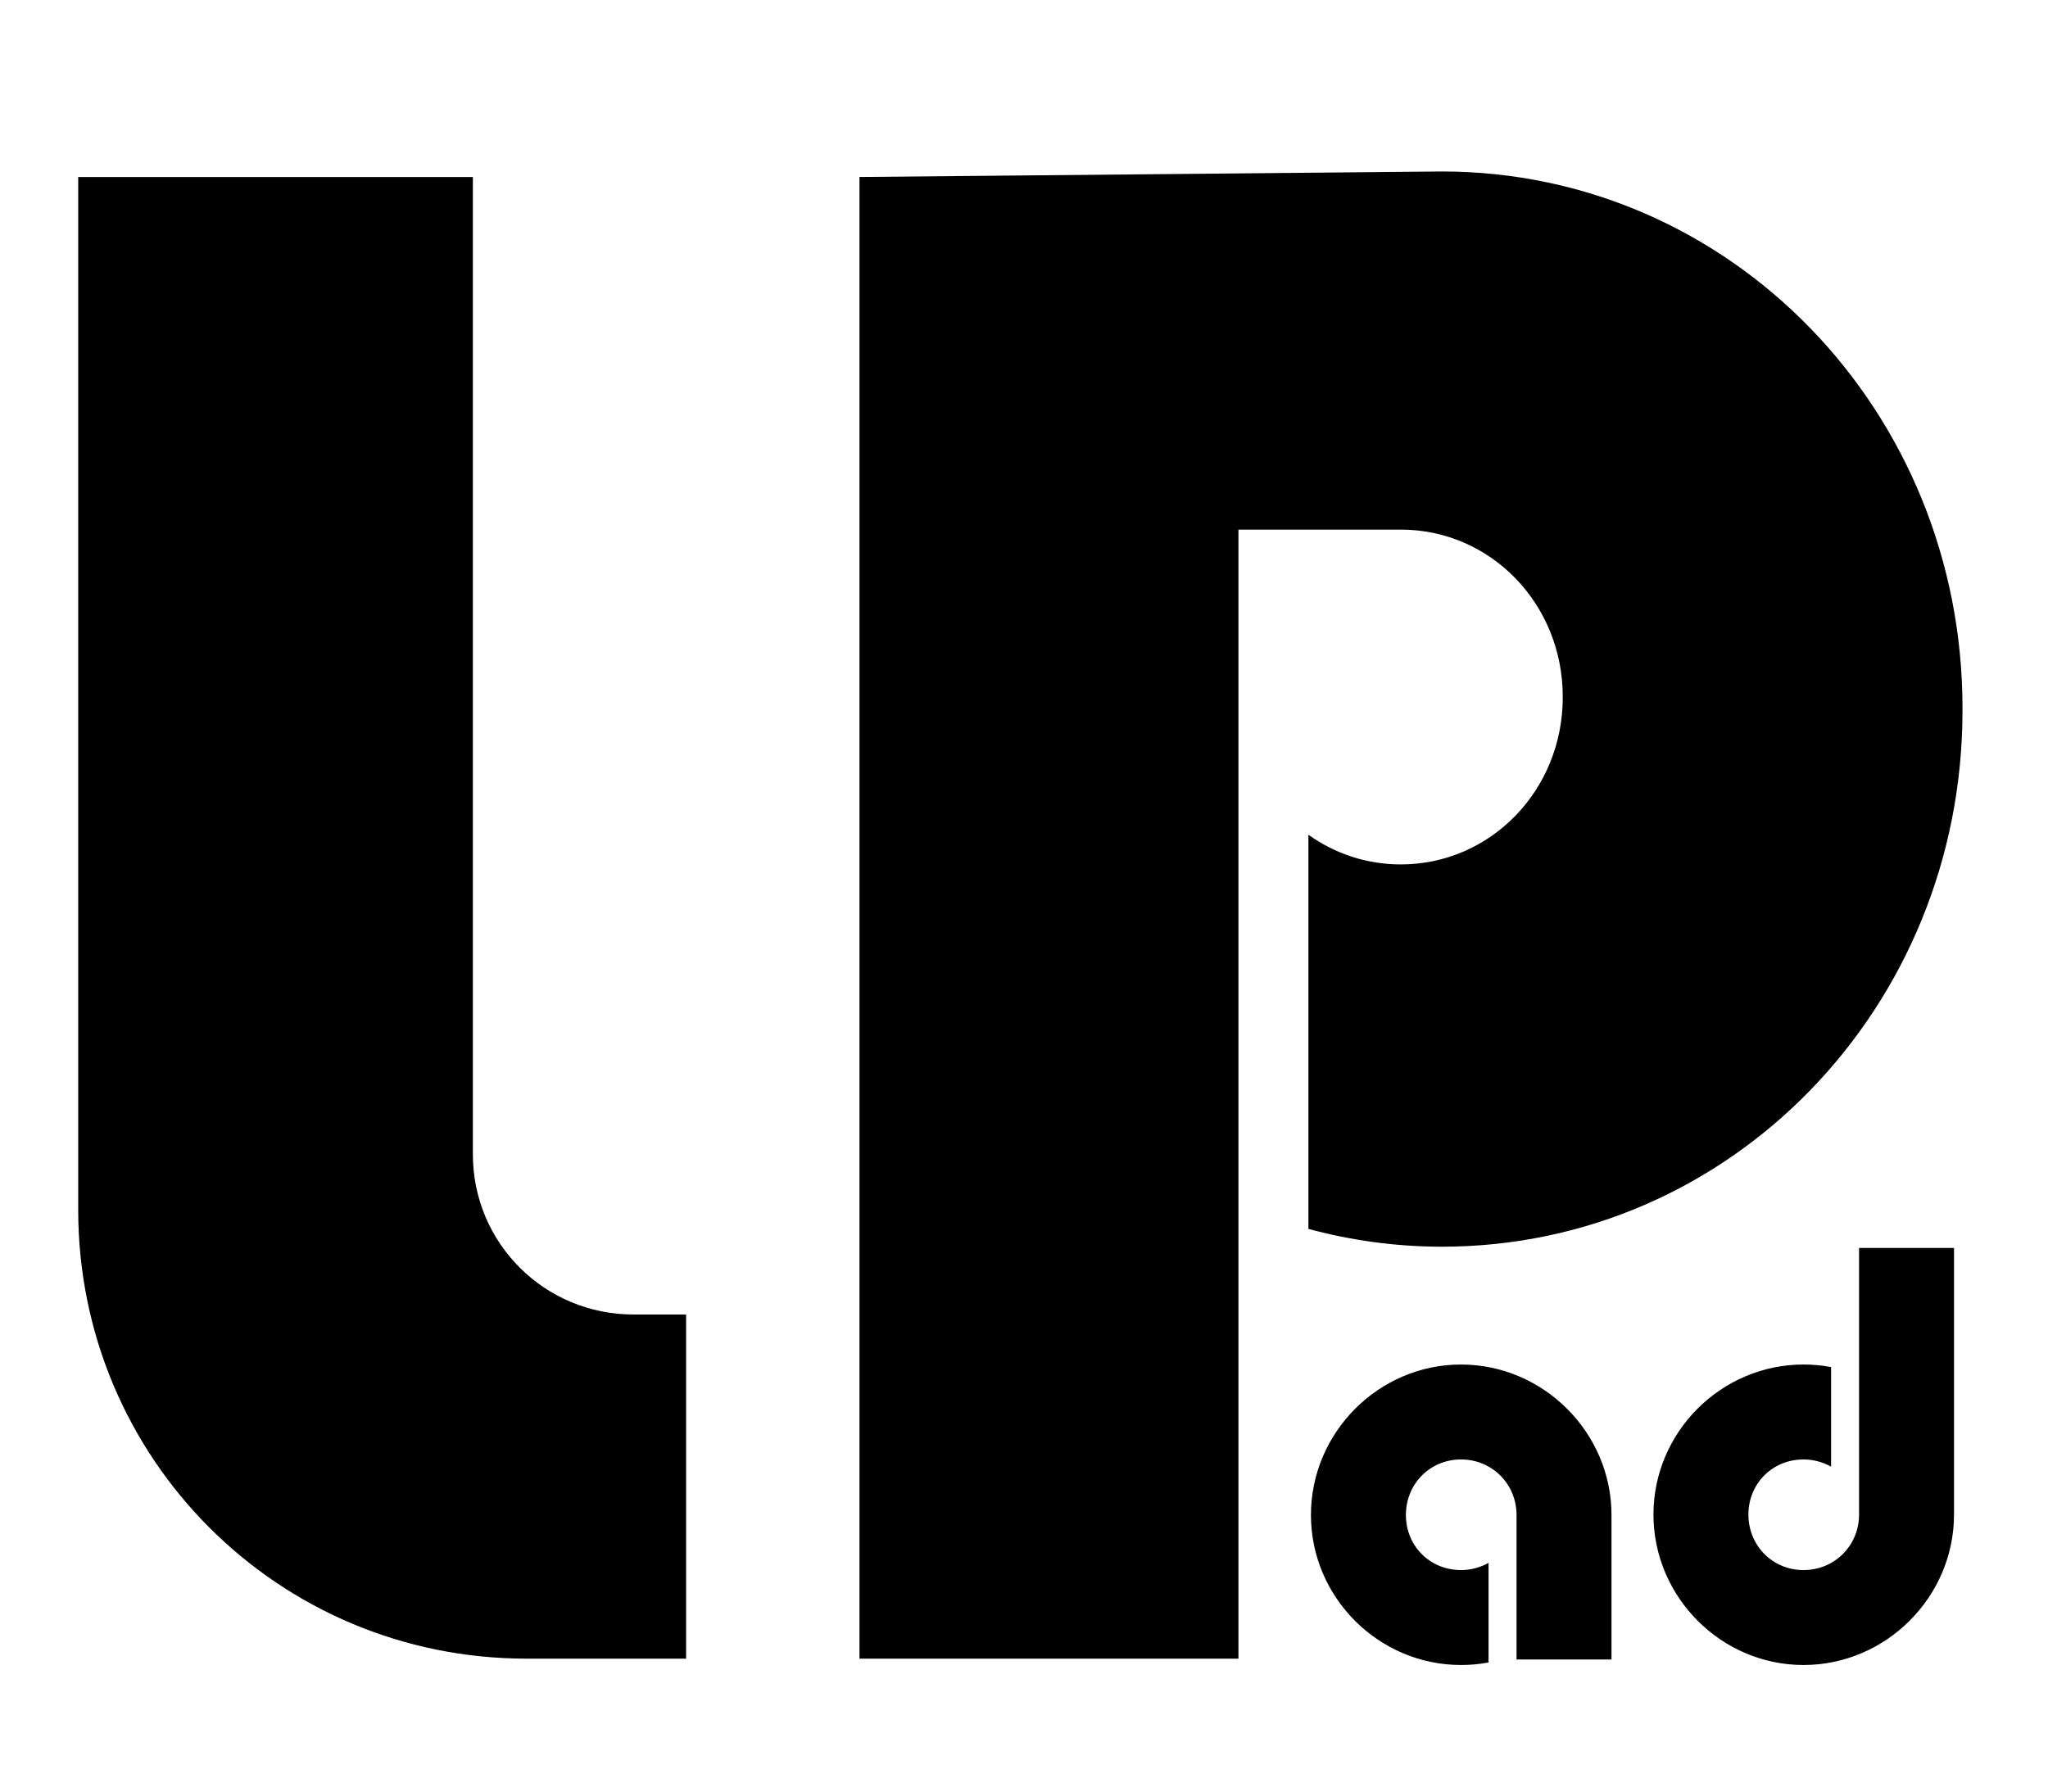 <?xml version="1.0" encoding="UTF-8" standalone="no"?>
<!DOCTYPE svg PUBLIC "-//W3C//DTD SVG 1.0//EN" "http://www.w3.org/TR/2001/REC-SVG-20010904/DTD/svg10.dtd">
<!-- Created with Inkscape (http://www.inkscape.org/) -->
<svg
   xmlns:svg="http://www.w3.org/2000/svg"
   xmlns="http://www.w3.org/2000/svg"
   version="1.0"
   width="800"
   height="700"
   id="svg2">
  <defs
     id="defs4" />
  <g
     id="layer1">
    <path
       d="M 563.253,67 L 335.732,69.153 L 335.732,648.057 L 483.77,648.057 L 483.77,206.924 L 547.191,206.924 C 582.313,206.924 610.447,235.982 610.447,272.166 L 610.447,272.498 C 610.447,308.682 582.313,337.74 547.191,337.74 C 533.725,337.74 521.342,333.456 511.092,326.149 L 511.092,480.148 C 527.723,484.639 545.219,487.103 563.253,487.103 C 675.959,487.103 766.598,393.744 766.598,277.631 L 766.598,276.637 C 766.598,160.524 675.959,67 563.253,67 z M 30.549,69.153 L 30.549,472.696 C 30.549,569.804 108.636,648.057 205.744,648.057 L 268.006,648.057 L 268.006,513.597 L 247.472,513.597 C 212.746,513.597 184.714,485.73 184.714,451.004 L 184.714,69.153 L 30.549,69.153 z M 726.194,487.599 L 726.194,591.59 C 726.195,591.646 726.194,591.7 726.194,591.756 C 726.194,603.881 716.627,613.448 704.502,613.448 C 692.376,613.448 682.975,603.881 682.975,591.756 C 682.975,579.63 692.376,570.229 704.502,570.229 C 708.448,570.229 712.103,571.283 715.265,573.044 L 715.265,534.13 C 711.765,533.471 708.18,533.137 704.502,533.137 C 672.307,533.137 645.883,559.561 645.883,591.756 C 645.883,623.951 672.307,650.54 704.502,650.54 C 736.697,650.54 763.286,623.951 763.286,591.756 L 763.286,487.599 L 726.194,487.599 z M 570.705,533.137 C 538.51,533.137 512.086,559.727 512.086,591.921 C 512.086,624.116 538.51,650.54 570.705,650.54 C 574.383,650.54 577.968,650.206 581.468,649.547 L 581.468,610.633 C 578.306,612.394 574.651,613.448 570.705,613.448 C 558.579,613.448 549.178,604.047 549.178,591.921 C 549.178,579.796 558.579,570.229 570.705,570.229 C 582.83,570.229 592.397,579.796 592.397,591.921 C 592.397,591.977 592.398,592.032 592.397,592.087 L 592.397,648.388 L 629.489,648.388 L 629.489,591.921 C 629.489,559.727 602.9,533.137 570.705,533.137 z"
       id="rect2409"
       style="opacity:1;fill:#000000;fill-opacity:1;fill-rule:evenodd;stroke:none;stroke-width:1;stroke-linecap:square;stroke-linejoin:round;stroke-miterlimit:4;stroke-dashoffset:0;stroke-opacity:1" />
  </g>
</svg>
